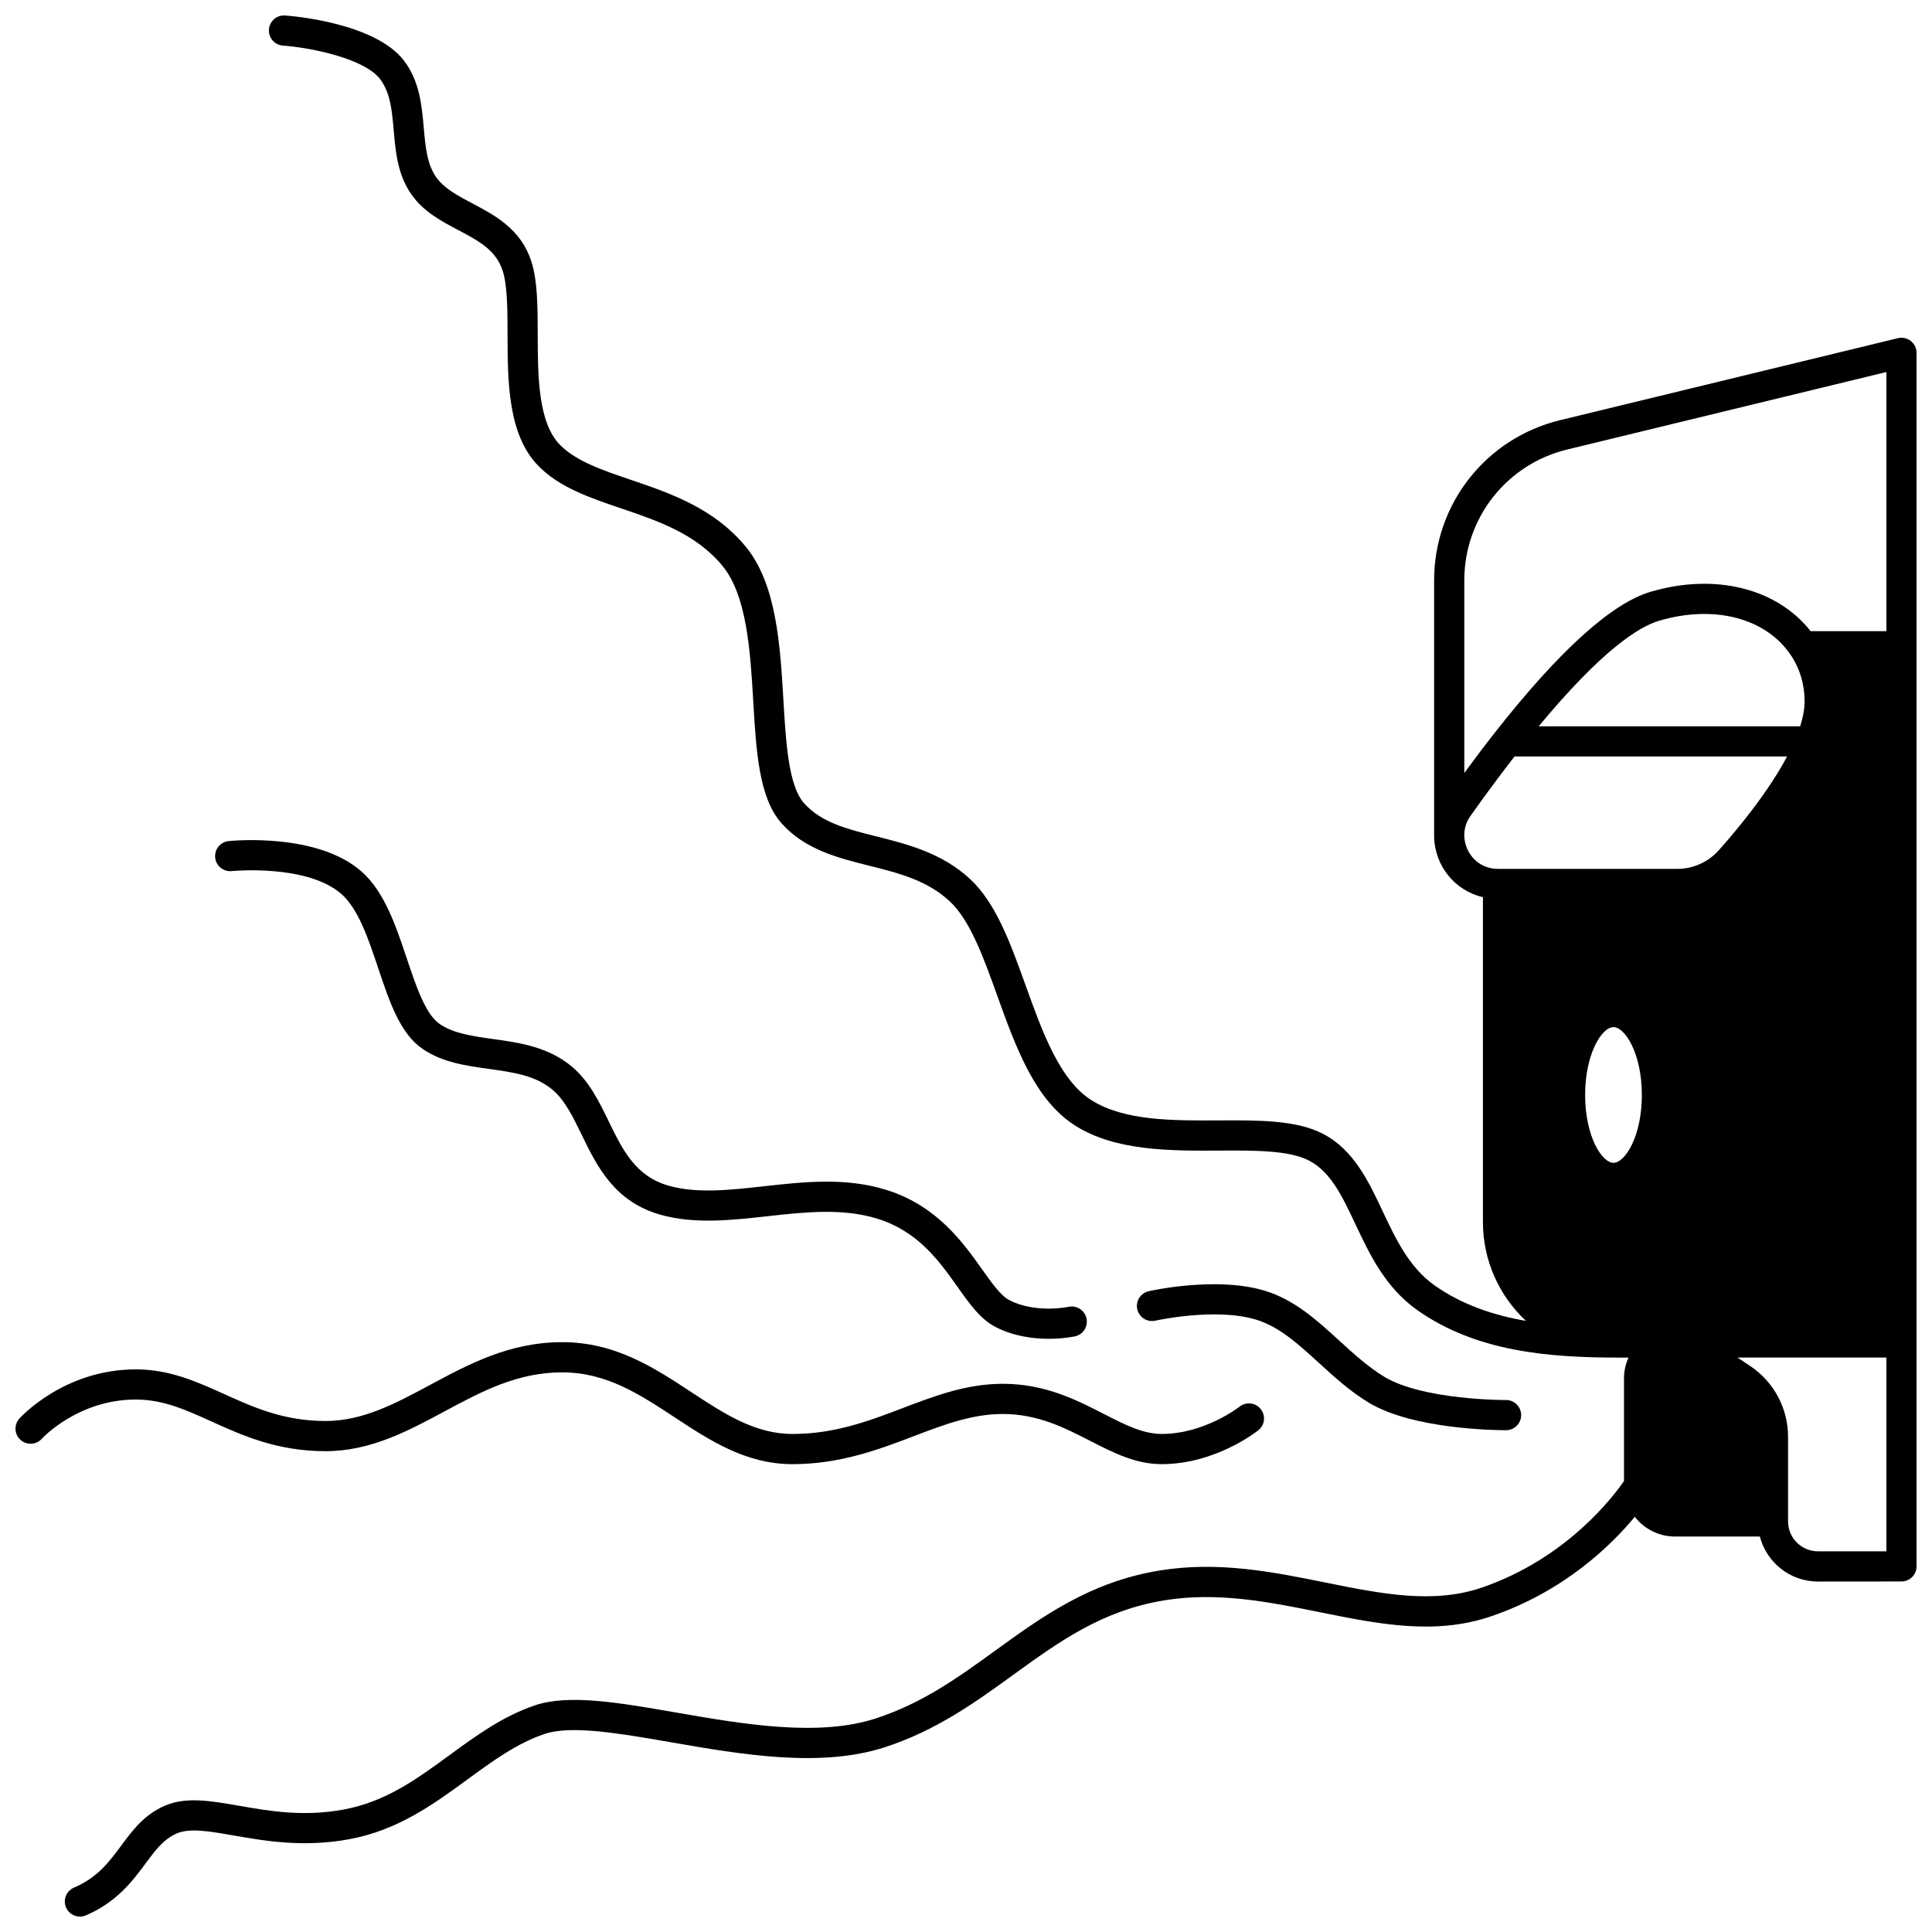 <?xml version="1.0" encoding="UTF-8"?>
<!-- Uploaded to: SVG Repo, www.svgrepo.com, Generator: SVG Repo Mixer Tools -->
<svg width="800px" height="800px" version="1.1" viewBox="144 144 512 512" xmlns="http://www.w3.org/2000/svg">
 <defs>
  <clipPath id="b">
   <path d="m161 148.09h490.9v503.81h-490.9z"/>
  </clipPath>
  <clipPath id="a">
   <path d="m148.09 499h330.91v34h-330.91z"/>
  </clipPath>
 </defs>
 <g clip-path="url(#b)">
  <path d="m650.38 234.36c-0.965-0.758-2.223-1.031-3.414-0.742l-89.516 21.73c-19.664 4.769-33.395 22.23-33.395 42.461v67.695c0 0.02 0.008 0.039 0.008 0.062l-0.008-0.004c0.121 7.977 5.547 14.461 12.934 16.211v86.059c0 10.336 4.391 19.66 11.402 26.223-8.684-1.516-16.953-4.301-24.164-9.379-6.766-4.762-10.336-12.332-13.789-19.648-3.781-8.02-7.695-16.312-15.812-20.543-7.051-3.676-17.062-3.621-27.664-3.566-12.25 0.059-24.918 0.133-33.625-5.297-8.473-5.285-13.07-18.062-17.516-30.422-4.039-11.23-7.859-21.84-14.703-28.211-7.481-6.965-16.703-9.281-24.84-11.324-7.867-1.977-14.66-3.688-19.223-8.84-4.109-4.637-4.789-16.195-5.449-27.375-0.844-14.367-1.805-30.652-9.965-40.562-8.449-10.254-20.148-14.227-30.473-17.73-7.43-2.523-14.445-4.906-18.727-9.223-5.883-5.926-5.914-18.359-5.941-29.332-0.016-7.309-0.031-14.215-1.699-19.355-2.773-8.547-9.594-12.156-15.609-15.336-3.871-2.047-7.527-3.981-9.625-6.988-2.422-3.469-2.832-8.133-3.266-13.07-0.512-5.812-1.09-12.402-5.289-17.84-7.668-9.898-29.047-11.73-31.461-11.906-2.191-0.176-4.117 1.492-4.277 3.695-0.16 2.199 1.492 4.117 3.695 4.281 7.746 0.574 21.578 3.477 25.719 8.824 2.766 3.578 3.195 8.469 3.648 13.648 0.508 5.766 1.031 11.723 4.672 16.945 3.207 4.594 7.902 7.078 12.445 9.48 5.348 2.828 9.969 5.269 11.742 10.734 1.281 3.949 1.293 10.242 1.309 16.906 0.031 12.512 0.062 26.691 8.262 34.945 5.606 5.648 13.488 8.328 21.832 11.16 9.77 3.316 19.867 6.746 26.871 15.246 6.5 7.894 7.379 22.797 8.152 35.945 0.773 13.113 1.5 25.5 7.445 32.207 6.203 7.008 14.875 9.188 23.262 11.297 7.902 1.984 15.363 3.863 21.344 9.426 5.426 5.047 8.922 14.77 12.625 25.062 4.906 13.641 9.984 27.746 20.809 34.5 10.668 6.656 25.133 6.578 37.898 6.512 9.578-0.055 18.633-0.102 23.926 2.66 5.731 2.984 8.766 9.418 12.277 16.863 3.715 7.875 7.922 16.797 16.418 22.777 15.664 11.031 34.875 12.555 53.301 12.555h2.641c-0.758 1.688-1.191 3.551-1.191 5.519v27.184c-2.723 3.981-15.125 20.52-37.695 28.254-12.891 4.418-26.727 1.625-41.375-1.336-13.969-2.824-28.418-5.742-44.039-3.188-18.363 2.996-31.074 12.207-43.371 21.113-9.953 7.211-19.355 14.02-31.797 18.078-15.266 4.977-35.277 1.504-52.93-1.562-15.262-2.652-28.438-4.941-37.449-1.891-8.508 2.883-15.629 8.09-22.516 13.125-8.738 6.391-16.992 12.426-28.152 14.477-10.703 1.965-19.754 0.387-27.738-1.008-7.543-1.316-14.055-2.453-19.703 0.02-5.434 2.375-8.516 6.535-11.496 10.555-3.227 4.352-6.273 8.461-12.512 11.125-2.031 0.867-2.977 3.215-2.106 5.246 0.648 1.52 2.125 2.43 3.68 2.43 0.523 0 1.055-0.105 1.57-0.32 8.23-3.516 12.422-9.172 15.793-13.715 2.68-3.613 4.797-6.469 8.277-7.988 3.445-1.508 8.598-0.605 15.125 0.531 8.219 1.434 18.449 3.219 30.559 0.996 12.957-2.387 22.344-9.25 31.426-15.887 6.695-4.894 13.02-9.516 20.363-12.008 7.078-2.398 19.922-0.168 33.512 2.191 18.574 3.227 39.625 6.883 56.777 1.289 13.633-4.449 23.992-11.949 34.008-19.203 12.074-8.746 23.477-17.004 39.969-19.695 14.18-2.316 27.898 0.453 41.164 3.133 15.742 3.18 30.613 6.188 45.551 1.062 19.387-6.641 31.82-18.895 37.961-26.336 2.477 3.176 6.324 5.231 10.652 5.231h22.492c1.781 6.848 7.996 11.926 15.395 11.926l22.137-0.02c2.207 0 4-1.789 4-4v-321.6c0-1.227-0.562-2.387-1.527-3.144zm-71.273 199.82c0 10.977-4.453 17.98-7.516 17.98-3.066 0-7.516-7.004-7.516-17.98 0-10.977 4.453-17.984 7.516-17.984 3.062 0.004 7.516 7.008 7.516 17.984zm39.402-116.67 0.008-0.004c0.004 0.004 0.008 0.008 0.008 0.012 2.43 3.57 3.715 7.84 3.715 12.344 0 1.941-0.395 4.16-1.172 6.617h-69.297c16.688-20.137 26.523-26.398 31.961-27.992 14.52-4.266 28.168-0.723 34.777 9.023zm-59.172-54.387 84.574-20.531v68.676h-20.074c-8.945-11.355-25.293-15.469-42.355-10.453-10.328 3.023-24.195 15.535-41.215 37.191-2.676 3.402-5.426 7.043-8.211 10.84v-51.035c-0.004-16.523 11.215-30.789 27.281-34.688zm-27.285 102.33v-0.148c0-1.832 0.559-3.551 1.664-5.106 3.965-5.602 7.875-10.867 11.652-15.727h72.23c-5.121 9.664-13.258 19.434-18.152 24.906-2.773 3.102-6.769 4.883-10.953 4.883h-47.5c-5.512 0-8.871-4.477-8.941-8.809zm93.727 189.66c-4.371 0-7.926-3.555-7.926-7.926v-22.41c0-7.57-3.766-14.598-10.07-18.793l-3.32-2.211h39.449v51.34z"/>
 </g>
 <path d="m450.17 493.99c0.156-0.035 15.875-3.519 26.625-0.297 6.18 1.844 11.301 6.527 16.723 11.484 4.039 3.695 8.219 7.512 13.188 10.523 11.746 7.113 33.812 7.316 36.254 7.316h0.188c2.207-0.016 3.984-1.812 3.973-4.019-0.012-2.199-1.801-3.977-4-3.977h-0.023c-0.207 0.016-22.004 0.047-32.25-6.16-4.297-2.602-8.18-6.152-11.934-9.586-5.852-5.348-11.898-10.879-19.828-13.246-12.773-3.824-29.957-0.004-30.68 0.16-2.152 0.488-3.5 2.629-3.016 4.781 0.488 2.156 2.629 3.504 4.781 3.019z"/>
 <path d="m205.41 374.85c0.199-0.02 20.004-1.926 29.105 6.106 4.465 3.941 7.129 11.902 9.707 19.598 2.984 8.914 5.801 17.332 11.762 21.406 5.262 3.602 11.52 4.473 17.57 5.312 6.363 0.883 12.371 1.719 16.902 5.555 3.254 2.758 5.398 7.172 7.672 11.848 4.059 8.355 8.66 17.824 21.012 21.27 8.988 2.508 18.754 1.422 28.203 0.371 9.844-1.094 20.02-2.227 29.27 0.684 10.723 3.371 16.246 11.145 21.117 18.004 3.293 4.637 6.137 8.641 10.16 10.691 4.832 2.473 10.02 3.098 14.031 3.098 3.941 0 6.75-0.605 6.977-0.652 2.152-0.477 3.504-2.602 3.035-4.758-0.473-2.152-2.598-3.523-4.754-3.055-0.086 0.016-8.68 1.812-15.652-1.754-2.277-1.16-4.594-4.422-7.277-8.199-5.043-7.102-11.953-16.824-25.238-21-10.855-3.418-21.887-2.188-32.555-1.004-9.09 1.012-17.676 1.965-25.168-0.125-8.883-2.477-12.324-9.562-15.965-17.062-2.531-5.215-5.152-10.605-9.695-14.457-6.301-5.34-14.094-6.422-20.969-7.375-5.371-0.746-10.441-1.449-14.156-3.992-3.746-2.559-6.262-10.074-8.695-17.344-2.91-8.699-5.922-17.695-12-23.055-11.734-10.355-34.262-8.164-35.215-8.066-2.195 0.227-3.789 2.188-3.566 4.383 0.223 2.199 2.188 3.785 4.383 3.574z"/>
 <g clip-path="url(#a)">
  <path d="m200.08 520.72c8.141 3.684 17.367 7.859 30.176 7.859 11.906 0 21.824-5.324 31.414-10.477 9.977-5.356 19.395-10.414 31.324-10.414 11.676 0 20.5 5.805 29.84 11.945 9.258 6.09 18.828 12.383 31.168 12.383 12.715 0 23.027-3.934 32.125-7.402 7.945-3.031 15.449-5.894 23.617-5.894 9.25 0 16.305 3.613 23.129 7.106 6.215 3.184 12.082 6.188 18.977 6.188 14.266 0 25.176-8.621 25.633-8.988 1.719-1.379 1.996-3.887 0.621-5.609-1.375-1.723-3.887-2.004-5.613-0.637-0.09 0.07-9.25 7.234-20.637 7.234-4.965 0-9.77-2.461-15.332-5.309-7.309-3.742-15.594-7.984-26.773-7.984-9.641 0-18.195 3.262-26.465 6.418-8.863 3.379-18.031 6.879-29.273 6.879-9.941 0-18.117-5.375-26.773-11.066-9.914-6.519-20.164-13.262-34.234-13.262-13.938 0-24.699 5.777-35.105 11.367-9.121 4.898-17.734 9.523-27.629 9.523-11.082 0-19.113-3.633-26.879-7.148-7.098-3.211-14.434-6.535-23.395-6.535-18.883 0-30.379 12.504-30.859 13.035-1.477 1.641-1.348 4.168 0.293 5.648 1.641 1.477 4.168 1.348 5.648-0.293 0.094-0.105 9.551-10.395 24.922-10.395 7.219 0.004 13.18 2.703 20.082 5.828z"/>
 </g>
</svg>